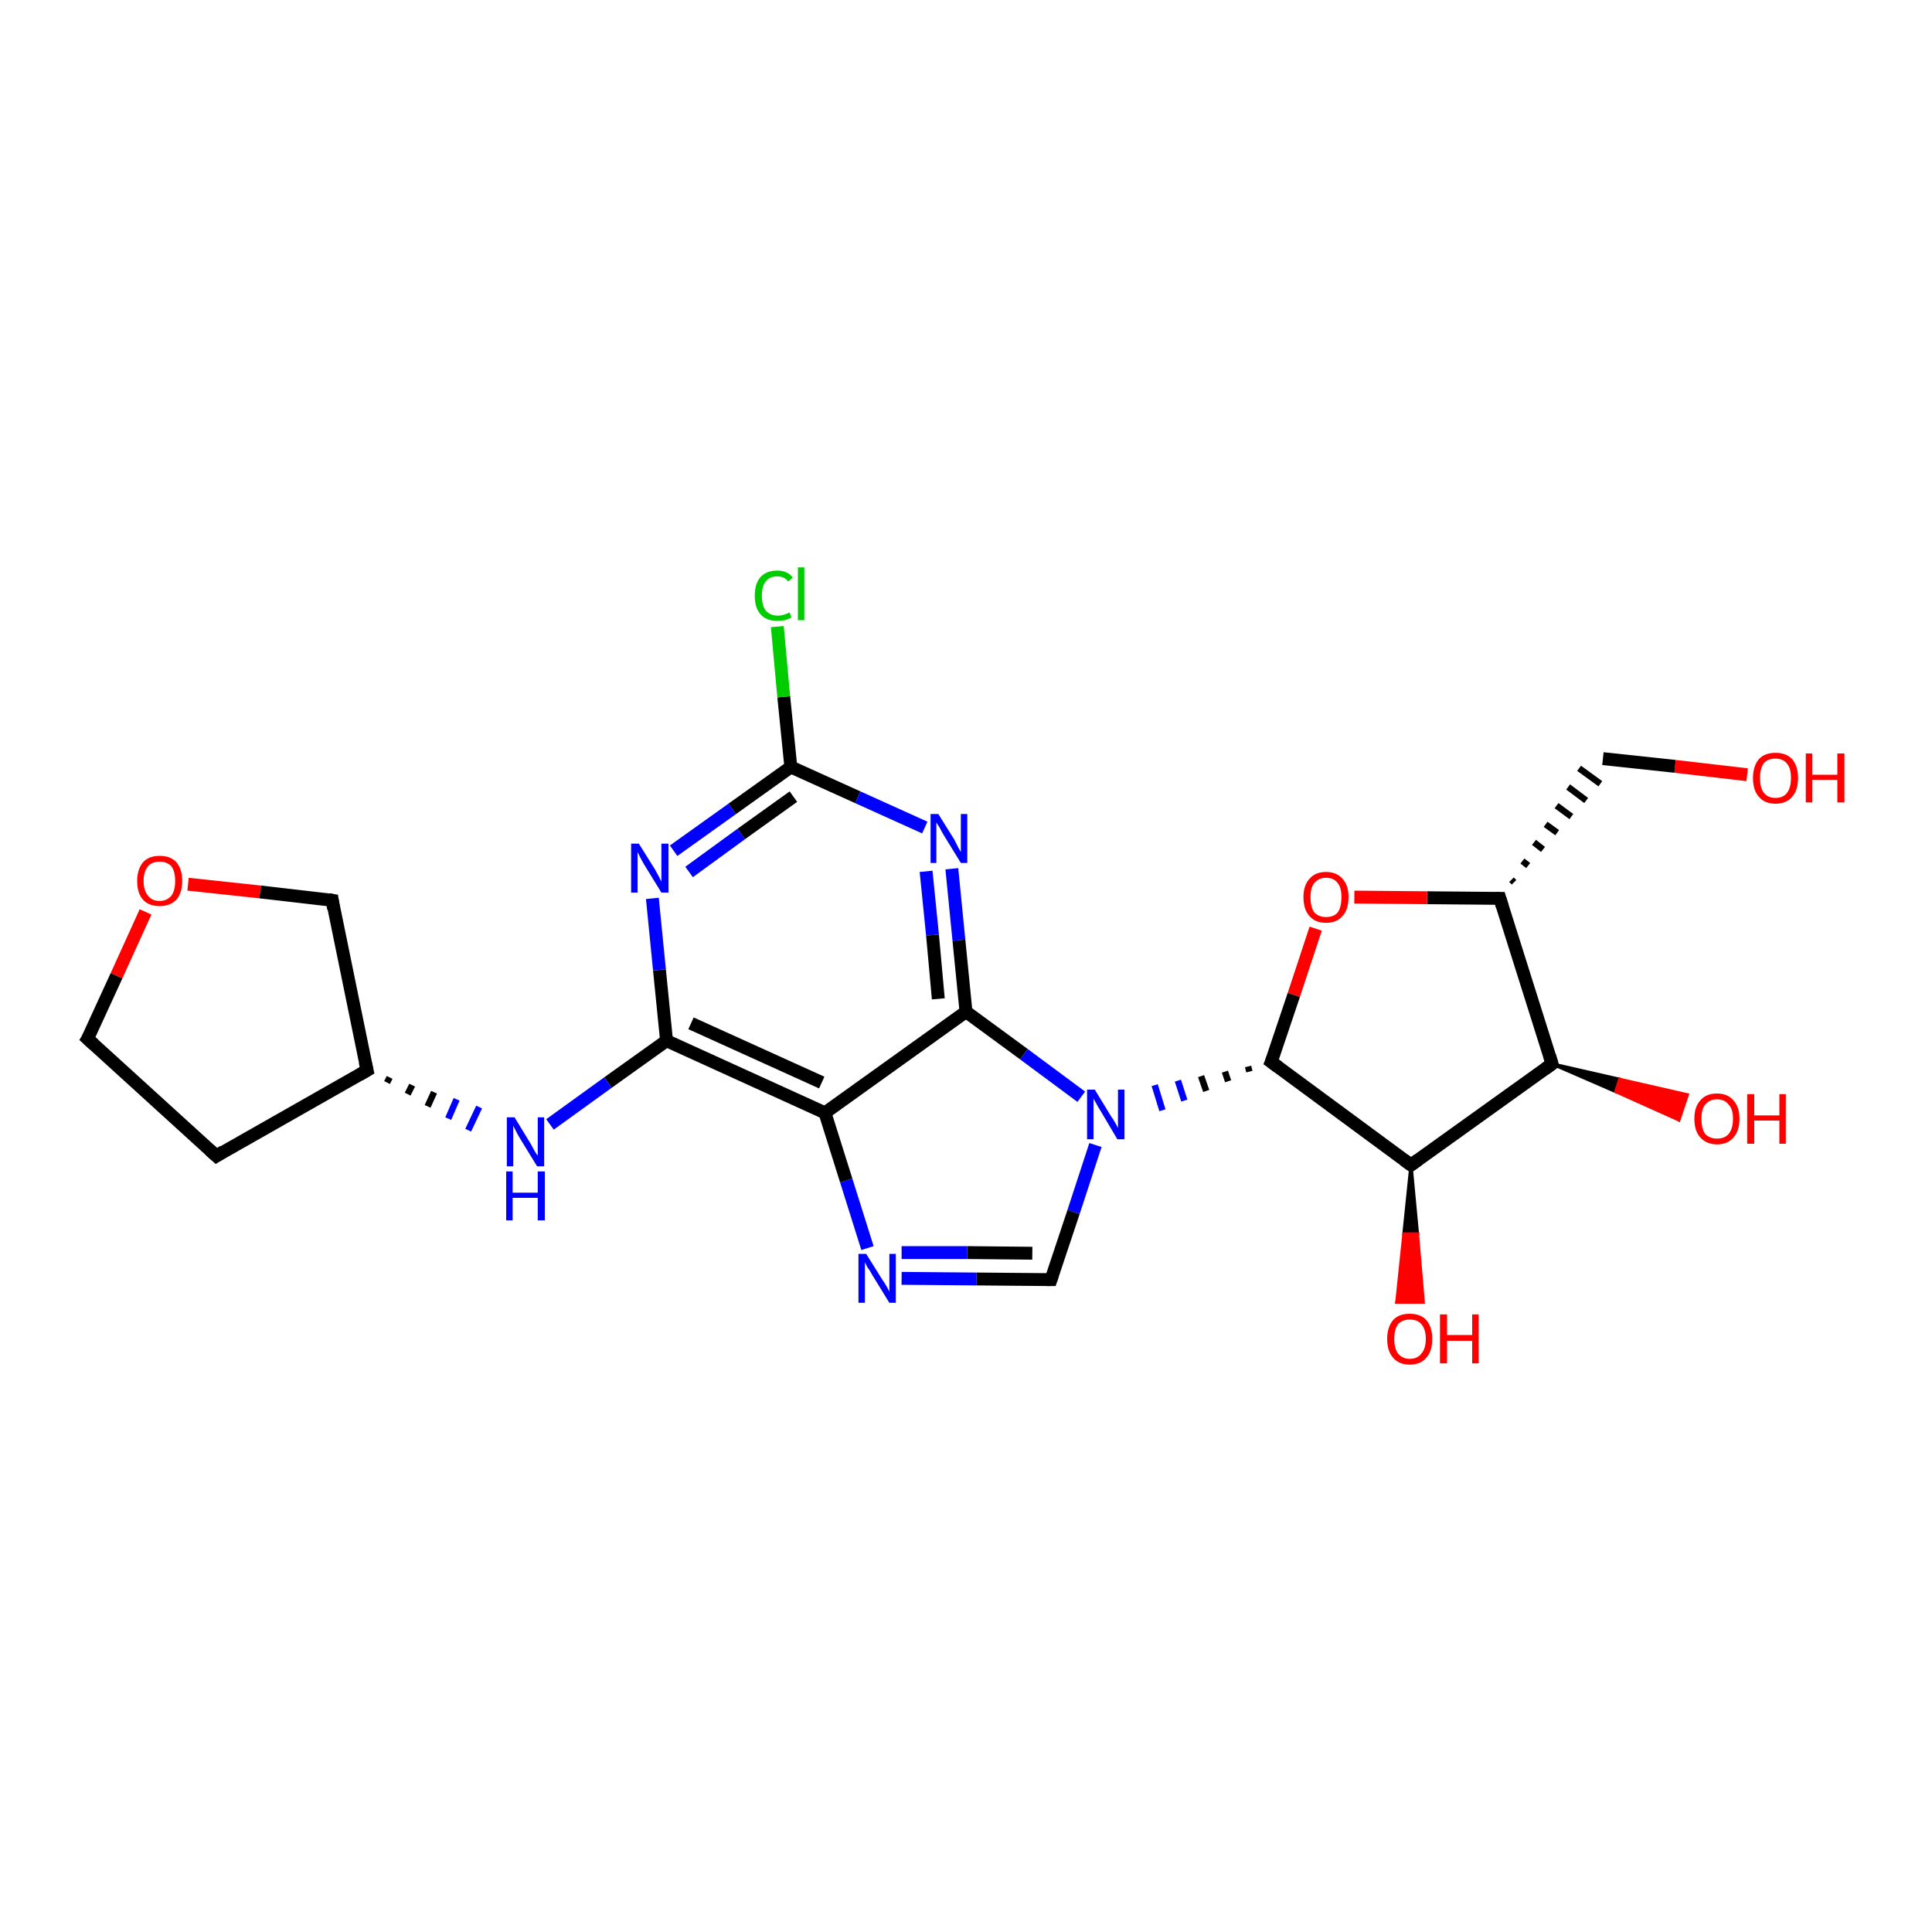 <?xml version='1.0' encoding='iso-8859-1'?>
<svg version='1.1' baseProfile='full'
              xmlns='http://www.w3.org/2000/svg'
                      xmlns:rdkit='http://www.rdkit.org/xml'
                      xmlns:xlink='http://www.w3.org/1999/xlink'
                  xml:space='preserve'
width='300px' height='300px' viewBox='0 0 300 300'>
<!-- END OF HEADER -->
<rect style='opacity:1.0;fill:#FFFFFF;stroke:none' width='300.0' height='300.0' x='0.0' y='0.0'> </rect>
<path class='bond-0 atom-0 atom-1' d='M 271.3,120.3 L 260.1,119.0' style='fill:none;fill-rule:evenodd;stroke:#FF0000;stroke-width:2.0px;stroke-linecap:butt;stroke-linejoin:miter;stroke-opacity:1' />
<path class='bond-0 atom-0 atom-1' d='M 260.1,119.0 L 248.9,117.8' style='fill:none;fill-rule:evenodd;stroke:#000000;stroke-width:2.0px;stroke-linecap:butt;stroke-linejoin:miter;stroke-opacity:1' />
<path class='bond-1 atom-2 atom-1' d='M 235.1,137.0 L 234.7,136.6' style='fill:none;fill-rule:evenodd;stroke:#000000;stroke-width:1.0px;stroke-linecap:butt;stroke-linejoin:miter;stroke-opacity:1' />
<path class='bond-1 atom-2 atom-1' d='M 237.3,134.4 L 236.4,133.7' style='fill:none;fill-rule:evenodd;stroke:#000000;stroke-width:1.0px;stroke-linecap:butt;stroke-linejoin:miter;stroke-opacity:1' />
<path class='bond-1 atom-2 atom-1' d='M 239.6,131.9 L 238.2,130.8' style='fill:none;fill-rule:evenodd;stroke:#000000;stroke-width:1.0px;stroke-linecap:butt;stroke-linejoin:miter;stroke-opacity:1' />
<path class='bond-1 atom-2 atom-1' d='M 241.8,129.3 L 240.0,128.0' style='fill:none;fill-rule:evenodd;stroke:#000000;stroke-width:1.0px;stroke-linecap:butt;stroke-linejoin:miter;stroke-opacity:1' />
<path class='bond-1 atom-2 atom-1' d='M 244.0,126.8 L 241.7,125.1' style='fill:none;fill-rule:evenodd;stroke:#000000;stroke-width:1.0px;stroke-linecap:butt;stroke-linejoin:miter;stroke-opacity:1' />
<path class='bond-1 atom-2 atom-1' d='M 246.3,124.3 L 243.5,122.2' style='fill:none;fill-rule:evenodd;stroke:#000000;stroke-width:1.0px;stroke-linecap:butt;stroke-linejoin:miter;stroke-opacity:1' />
<path class='bond-1 atom-2 atom-1' d='M 248.5,121.7 L 245.2,119.3' style='fill:none;fill-rule:evenodd;stroke:#000000;stroke-width:1.0px;stroke-linecap:butt;stroke-linejoin:miter;stroke-opacity:1' />
<path class='bond-2 atom-2 atom-3' d='M 232.9,139.5 L 221.6,139.4' style='fill:none;fill-rule:evenodd;stroke:#000000;stroke-width:2.0px;stroke-linecap:butt;stroke-linejoin:miter;stroke-opacity:1' />
<path class='bond-2 atom-2 atom-3' d='M 221.6,139.4 L 210.3,139.3' style='fill:none;fill-rule:evenodd;stroke:#FF0000;stroke-width:2.0px;stroke-linecap:butt;stroke-linejoin:miter;stroke-opacity:1' />
<path class='bond-3 atom-3 atom-4' d='M 204.3,144.2 L 200.9,154.5' style='fill:none;fill-rule:evenodd;stroke:#FF0000;stroke-width:2.0px;stroke-linecap:butt;stroke-linejoin:miter;stroke-opacity:1' />
<path class='bond-3 atom-3 atom-4' d='M 200.9,154.5 L 197.4,164.9' style='fill:none;fill-rule:evenodd;stroke:#000000;stroke-width:2.0px;stroke-linecap:butt;stroke-linejoin:miter;stroke-opacity:1' />
<path class='bond-4 atom-4 atom-5' d='M 197.4,164.9 L 219.1,180.9' style='fill:none;fill-rule:evenodd;stroke:#000000;stroke-width:2.0px;stroke-linecap:butt;stroke-linejoin:miter;stroke-opacity:1' />
<path class='bond-5 atom-5 atom-6' d='M 219.1,180.9 L 220.1,191.6 L 218.0,191.6 Z' style='fill:#000000;fill-rule:evenodd;fill-opacity:1;stroke:#000000;stroke-width:0.5px;stroke-linecap:butt;stroke-linejoin:miter;stroke-opacity:1;' />
<path class='bond-5 atom-5 atom-6' d='M 220.1,191.6 L 216.9,202.2 L 221.0,202.2 Z' style='fill:#FF0000;fill-rule:evenodd;fill-opacity:1;stroke:#FF0000;stroke-width:0.5px;stroke-linecap:butt;stroke-linejoin:miter;stroke-opacity:1;' />
<path class='bond-5 atom-5 atom-6' d='M 220.1,191.6 L 218.0,191.6 L 216.9,202.2 Z' style='fill:#FF0000;fill-rule:evenodd;fill-opacity:1;stroke:#FF0000;stroke-width:0.5px;stroke-linecap:butt;stroke-linejoin:miter;stroke-opacity:1;' />
<path class='bond-6 atom-5 atom-7' d='M 219.1,180.9 L 241.0,165.2' style='fill:none;fill-rule:evenodd;stroke:#000000;stroke-width:2.0px;stroke-linecap:butt;stroke-linejoin:miter;stroke-opacity:1' />
<path class='bond-7 atom-7 atom-8' d='M 241.0,165.2 L 251.5,167.6 L 250.9,169.5 Z' style='fill:#000000;fill-rule:evenodd;fill-opacity:1;stroke:#000000;stroke-width:0.5px;stroke-linecap:butt;stroke-linejoin:miter;stroke-opacity:1;' />
<path class='bond-7 atom-7 atom-8' d='M 251.5,167.6 L 260.7,173.9 L 262.0,170.0 Z' style='fill:#FF0000;fill-rule:evenodd;fill-opacity:1;stroke:#FF0000;stroke-width:0.5px;stroke-linecap:butt;stroke-linejoin:miter;stroke-opacity:1;' />
<path class='bond-7 atom-7 atom-8' d='M 251.5,167.6 L 250.9,169.5 L 260.7,173.9 Z' style='fill:#FF0000;fill-rule:evenodd;fill-opacity:1;stroke:#FF0000;stroke-width:0.5px;stroke-linecap:butt;stroke-linejoin:miter;stroke-opacity:1;' />
<path class='bond-8 atom-4 atom-9' d='M 193.8,165.6 L 194.0,166.4' style='fill:none;fill-rule:evenodd;stroke:#000000;stroke-width:1.0px;stroke-linecap:butt;stroke-linejoin:miter;stroke-opacity:1' />
<path class='bond-8 atom-4 atom-9' d='M 190.2,166.4 L 190.7,167.9' style='fill:none;fill-rule:evenodd;stroke:#000000;stroke-width:1.0px;stroke-linecap:butt;stroke-linejoin:miter;stroke-opacity:1' />
<path class='bond-8 atom-4 atom-9' d='M 186.5,167.1 L 187.3,169.4' style='fill:none;fill-rule:evenodd;stroke:#000000;stroke-width:1.0px;stroke-linecap:butt;stroke-linejoin:miter;stroke-opacity:1' />
<path class='bond-8 atom-4 atom-9' d='M 182.9,167.8 L 183.9,170.9' style='fill:none;fill-rule:evenodd;stroke:#0000FF;stroke-width:1.0px;stroke-linecap:butt;stroke-linejoin:miter;stroke-opacity:1' />
<path class='bond-8 atom-4 atom-9' d='M 179.3,168.5 L 180.5,172.4' style='fill:none;fill-rule:evenodd;stroke:#0000FF;stroke-width:1.0px;stroke-linecap:butt;stroke-linejoin:miter;stroke-opacity:1' />
<path class='bond-9 atom-9 atom-10' d='M 170.1,177.8 L 166.7,188.2' style='fill:none;fill-rule:evenodd;stroke:#0000FF;stroke-width:2.0px;stroke-linecap:butt;stroke-linejoin:miter;stroke-opacity:1' />
<path class='bond-9 atom-9 atom-10' d='M 166.7,188.2 L 163.2,198.7' style='fill:none;fill-rule:evenodd;stroke:#000000;stroke-width:2.0px;stroke-linecap:butt;stroke-linejoin:miter;stroke-opacity:1' />
<path class='bond-10 atom-10 atom-11' d='M 163.2,198.7 L 151.6,198.6' style='fill:none;fill-rule:evenodd;stroke:#000000;stroke-width:2.0px;stroke-linecap:butt;stroke-linejoin:miter;stroke-opacity:1' />
<path class='bond-10 atom-10 atom-11' d='M 151.6,198.6 L 140.0,198.5' style='fill:none;fill-rule:evenodd;stroke:#0000FF;stroke-width:2.0px;stroke-linecap:butt;stroke-linejoin:miter;stroke-opacity:1' />
<path class='bond-10 atom-10 atom-11' d='M 160.3,194.6 L 150.2,194.5' style='fill:none;fill-rule:evenodd;stroke:#000000;stroke-width:2.0px;stroke-linecap:butt;stroke-linejoin:miter;stroke-opacity:1' />
<path class='bond-10 atom-10 atom-11' d='M 150.2,194.5 L 140.0,194.5' style='fill:none;fill-rule:evenodd;stroke:#0000FF;stroke-width:2.0px;stroke-linecap:butt;stroke-linejoin:miter;stroke-opacity:1' />
<path class='bond-11 atom-11 atom-12' d='M 134.7,193.8 L 131.4,183.3' style='fill:none;fill-rule:evenodd;stroke:#0000FF;stroke-width:2.0px;stroke-linecap:butt;stroke-linejoin:miter;stroke-opacity:1' />
<path class='bond-11 atom-11 atom-12' d='M 131.4,183.3 L 128.1,172.8' style='fill:none;fill-rule:evenodd;stroke:#000000;stroke-width:2.0px;stroke-linecap:butt;stroke-linejoin:miter;stroke-opacity:1' />
<path class='bond-12 atom-12 atom-13' d='M 128.1,172.8 L 103.5,161.6' style='fill:none;fill-rule:evenodd;stroke:#000000;stroke-width:2.0px;stroke-linecap:butt;stroke-linejoin:miter;stroke-opacity:1' />
<path class='bond-12 atom-12 atom-13' d='M 127.6,168.1 L 107.3,158.9' style='fill:none;fill-rule:evenodd;stroke:#000000;stroke-width:2.0px;stroke-linecap:butt;stroke-linejoin:miter;stroke-opacity:1' />
<path class='bond-13 atom-13 atom-14' d='M 103.5,161.6 L 94.4,168.1' style='fill:none;fill-rule:evenodd;stroke:#000000;stroke-width:2.0px;stroke-linecap:butt;stroke-linejoin:miter;stroke-opacity:1' />
<path class='bond-13 atom-13 atom-14' d='M 94.4,168.1 L 85.4,174.6' style='fill:none;fill-rule:evenodd;stroke:#0000FF;stroke-width:2.0px;stroke-linecap:butt;stroke-linejoin:miter;stroke-opacity:1' />
<path class='bond-14 atom-15 atom-14' d='M 60.1,168.1 L 60.5,167.3' style='fill:none;fill-rule:evenodd;stroke:#000000;stroke-width:1.0px;stroke-linecap:butt;stroke-linejoin:miter;stroke-opacity:1' />
<path class='bond-14 atom-15 atom-14' d='M 63.3,169.9 L 64.0,168.5' style='fill:none;fill-rule:evenodd;stroke:#000000;stroke-width:1.0px;stroke-linecap:butt;stroke-linejoin:miter;stroke-opacity:1' />
<path class='bond-14 atom-15 atom-14' d='M 66.4,171.8 L 67.4,169.6' style='fill:none;fill-rule:evenodd;stroke:#000000;stroke-width:1.0px;stroke-linecap:butt;stroke-linejoin:miter;stroke-opacity:1' />
<path class='bond-14 atom-15 atom-14' d='M 69.6,173.7 L 70.9,170.7' style='fill:none;fill-rule:evenodd;stroke:#0000FF;stroke-width:1.0px;stroke-linecap:butt;stroke-linejoin:miter;stroke-opacity:1' />
<path class='bond-14 atom-15 atom-14' d='M 72.7,175.5 L 74.4,171.9' style='fill:none;fill-rule:evenodd;stroke:#0000FF;stroke-width:1.0px;stroke-linecap:butt;stroke-linejoin:miter;stroke-opacity:1' />
<path class='bond-15 atom-15 atom-16' d='M 57.0,166.2 L 33.6,179.5' style='fill:none;fill-rule:evenodd;stroke:#000000;stroke-width:2.0px;stroke-linecap:butt;stroke-linejoin:miter;stroke-opacity:1' />
<path class='bond-16 atom-16 atom-17' d='M 33.6,179.5 L 13.6,161.3' style='fill:none;fill-rule:evenodd;stroke:#000000;stroke-width:2.0px;stroke-linecap:butt;stroke-linejoin:miter;stroke-opacity:1' />
<path class='bond-17 atom-17 atom-18' d='M 13.6,161.3 L 18.1,151.5' style='fill:none;fill-rule:evenodd;stroke:#000000;stroke-width:2.0px;stroke-linecap:butt;stroke-linejoin:miter;stroke-opacity:1' />
<path class='bond-17 atom-17 atom-18' d='M 18.1,151.5 L 22.6,141.6' style='fill:none;fill-rule:evenodd;stroke:#FF0000;stroke-width:2.0px;stroke-linecap:butt;stroke-linejoin:miter;stroke-opacity:1' />
<path class='bond-18 atom-18 atom-19' d='M 29.2,137.3 L 40.4,138.5' style='fill:none;fill-rule:evenodd;stroke:#FF0000;stroke-width:2.0px;stroke-linecap:butt;stroke-linejoin:miter;stroke-opacity:1' />
<path class='bond-18 atom-18 atom-19' d='M 40.4,138.5 L 51.6,139.8' style='fill:none;fill-rule:evenodd;stroke:#000000;stroke-width:2.0px;stroke-linecap:butt;stroke-linejoin:miter;stroke-opacity:1' />
<path class='bond-19 atom-13 atom-20' d='M 103.5,161.6 L 102.4,150.6' style='fill:none;fill-rule:evenodd;stroke:#000000;stroke-width:2.0px;stroke-linecap:butt;stroke-linejoin:miter;stroke-opacity:1' />
<path class='bond-19 atom-13 atom-20' d='M 102.4,150.6 L 101.3,139.5' style='fill:none;fill-rule:evenodd;stroke:#0000FF;stroke-width:2.0px;stroke-linecap:butt;stroke-linejoin:miter;stroke-opacity:1' />
<path class='bond-20 atom-20 atom-21' d='M 104.6,132.1 L 113.7,125.6' style='fill:none;fill-rule:evenodd;stroke:#0000FF;stroke-width:2.0px;stroke-linecap:butt;stroke-linejoin:miter;stroke-opacity:1' />
<path class='bond-20 atom-20 atom-21' d='M 113.7,125.6 L 122.8,119.1' style='fill:none;fill-rule:evenodd;stroke:#000000;stroke-width:2.0px;stroke-linecap:butt;stroke-linejoin:miter;stroke-opacity:1' />
<path class='bond-20 atom-20 atom-21' d='M 107.0,135.4 L 115.1,129.5' style='fill:none;fill-rule:evenodd;stroke:#0000FF;stroke-width:2.0px;stroke-linecap:butt;stroke-linejoin:miter;stroke-opacity:1' />
<path class='bond-20 atom-20 atom-21' d='M 115.1,129.5 L 123.2,123.7' style='fill:none;fill-rule:evenodd;stroke:#000000;stroke-width:2.0px;stroke-linecap:butt;stroke-linejoin:miter;stroke-opacity:1' />
<path class='bond-21 atom-21 atom-22' d='M 122.8,119.1 L 121.7,108.2' style='fill:none;fill-rule:evenodd;stroke:#000000;stroke-width:2.0px;stroke-linecap:butt;stroke-linejoin:miter;stroke-opacity:1' />
<path class='bond-21 atom-21 atom-22' d='M 121.7,108.2 L 120.7,97.3' style='fill:none;fill-rule:evenodd;stroke:#00CC00;stroke-width:2.0px;stroke-linecap:butt;stroke-linejoin:miter;stroke-opacity:1' />
<path class='bond-22 atom-21 atom-23' d='M 122.8,119.1 L 133.2,123.8' style='fill:none;fill-rule:evenodd;stroke:#000000;stroke-width:2.0px;stroke-linecap:butt;stroke-linejoin:miter;stroke-opacity:1' />
<path class='bond-22 atom-21 atom-23' d='M 133.2,123.8 L 143.6,128.5' style='fill:none;fill-rule:evenodd;stroke:#0000FF;stroke-width:2.0px;stroke-linecap:butt;stroke-linejoin:miter;stroke-opacity:1' />
<path class='bond-23 atom-23 atom-24' d='M 147.8,134.9 L 148.9,146.0' style='fill:none;fill-rule:evenodd;stroke:#0000FF;stroke-width:2.0px;stroke-linecap:butt;stroke-linejoin:miter;stroke-opacity:1' />
<path class='bond-23 atom-23 atom-24' d='M 148.9,146.0 L 150.0,157.1' style='fill:none;fill-rule:evenodd;stroke:#000000;stroke-width:2.0px;stroke-linecap:butt;stroke-linejoin:miter;stroke-opacity:1' />
<path class='bond-23 atom-23 atom-24' d='M 143.8,135.3 L 144.8,145.2' style='fill:none;fill-rule:evenodd;stroke:#0000FF;stroke-width:2.0px;stroke-linecap:butt;stroke-linejoin:miter;stroke-opacity:1' />
<path class='bond-23 atom-23 atom-24' d='M 144.8,145.2 L 145.7,155.1' style='fill:none;fill-rule:evenodd;stroke:#000000;stroke-width:2.0px;stroke-linecap:butt;stroke-linejoin:miter;stroke-opacity:1' />
<path class='bond-24 atom-7 atom-2' d='M 241.0,165.2 L 232.9,139.5' style='fill:none;fill-rule:evenodd;stroke:#000000;stroke-width:2.0px;stroke-linecap:butt;stroke-linejoin:miter;stroke-opacity:1' />
<path class='bond-25 atom-24 atom-9' d='M 150.0,157.1 L 159.0,163.7' style='fill:none;fill-rule:evenodd;stroke:#000000;stroke-width:2.0px;stroke-linecap:butt;stroke-linejoin:miter;stroke-opacity:1' />
<path class='bond-25 atom-24 atom-9' d='M 159.0,163.7 L 167.9,170.3' style='fill:none;fill-rule:evenodd;stroke:#0000FF;stroke-width:2.0px;stroke-linecap:butt;stroke-linejoin:miter;stroke-opacity:1' />
<path class='bond-26 atom-24 atom-12' d='M 150.0,157.1 L 128.1,172.8' style='fill:none;fill-rule:evenodd;stroke:#000000;stroke-width:2.0px;stroke-linecap:butt;stroke-linejoin:miter;stroke-opacity:1' />
<path class='bond-27 atom-19 atom-15' d='M 51.6,139.8 L 57.0,166.2' style='fill:none;fill-rule:evenodd;stroke:#000000;stroke-width:2.0px;stroke-linecap:butt;stroke-linejoin:miter;stroke-opacity:1' />
<path d='M 232.3,139.5 L 232.9,139.5 L 233.3,140.8' style='fill:none;stroke:#000000;stroke-width:2.0px;stroke-linecap:butt;stroke-linejoin:miter;stroke-opacity:1;' />
<path d='M 197.6,164.4 L 197.4,164.9 L 198.5,165.7' style='fill:none;stroke:#000000;stroke-width:2.0px;stroke-linecap:butt;stroke-linejoin:miter;stroke-opacity:1;' />
<path d='M 218.0,180.1 L 219.1,180.9 L 220.2,180.1' style='fill:none;stroke:#000000;stroke-width:2.0px;stroke-linecap:butt;stroke-linejoin:miter;stroke-opacity:1;' />
<path d='M 239.9,166.0 L 241.0,165.2 L 240.6,163.9' style='fill:none;stroke:#000000;stroke-width:2.0px;stroke-linecap:butt;stroke-linejoin:miter;stroke-opacity:1;' />
<path d='M 163.4,198.1 L 163.2,198.7 L 162.6,198.7' style='fill:none;stroke:#000000;stroke-width:2.0px;stroke-linecap:butt;stroke-linejoin:miter;stroke-opacity:1;' />
<path d='M 55.8,166.9 L 57.0,166.2 L 56.7,164.9' style='fill:none;stroke:#000000;stroke-width:2.0px;stroke-linecap:butt;stroke-linejoin:miter;stroke-opacity:1;' />
<path d='M 34.7,178.8 L 33.6,179.5 L 32.6,178.6' style='fill:none;stroke:#000000;stroke-width:2.0px;stroke-linecap:butt;stroke-linejoin:miter;stroke-opacity:1;' />
<path d='M 14.6,162.2 L 13.6,161.3 L 13.9,160.8' style='fill:none;stroke:#000000;stroke-width:2.0px;stroke-linecap:butt;stroke-linejoin:miter;stroke-opacity:1;' />
<path d='M 51.0,139.7 L 51.6,139.8 L 51.8,141.1' style='fill:none;stroke:#000000;stroke-width:2.0px;stroke-linecap:butt;stroke-linejoin:miter;stroke-opacity:1;' />
<path class='atom-0' d='M 272.2 120.8
Q 272.2 119.0, 273.1 117.9
Q 274.0 116.9, 275.7 116.9
Q 277.4 116.9, 278.3 117.9
Q 279.2 119.0, 279.2 120.8
Q 279.2 122.7, 278.3 123.7
Q 277.4 124.8, 275.7 124.8
Q 274.0 124.8, 273.1 123.7
Q 272.2 122.7, 272.2 120.8
M 275.7 123.9
Q 276.9 123.9, 277.5 123.1
Q 278.1 122.3, 278.1 120.8
Q 278.1 119.3, 277.5 118.6
Q 276.9 117.8, 275.7 117.8
Q 274.5 117.8, 273.9 118.5
Q 273.3 119.3, 273.3 120.8
Q 273.3 122.4, 273.9 123.1
Q 274.5 123.9, 275.7 123.9
' fill='#FF0000'/>
<path class='atom-0' d='M 280.4 117.0
L 281.4 117.0
L 281.4 120.3
L 285.3 120.3
L 285.3 117.0
L 286.4 117.0
L 286.4 124.6
L 285.3 124.6
L 285.3 121.1
L 281.4 121.1
L 281.4 124.6
L 280.4 124.6
L 280.4 117.0
' fill='#FF0000'/>
<path class='atom-3' d='M 202.4 139.3
Q 202.4 137.5, 203.3 136.5
Q 204.2 135.4, 205.9 135.4
Q 207.6 135.4, 208.5 136.5
Q 209.4 137.5, 209.4 139.3
Q 209.4 141.2, 208.5 142.2
Q 207.6 143.3, 205.9 143.3
Q 204.2 143.3, 203.3 142.2
Q 202.4 141.2, 202.4 139.3
M 205.9 142.4
Q 207.1 142.4, 207.7 141.7
Q 208.3 140.9, 208.3 139.3
Q 208.3 137.8, 207.7 137.1
Q 207.1 136.3, 205.9 136.3
Q 204.8 136.3, 204.1 137.1
Q 203.5 137.8, 203.5 139.3
Q 203.5 140.9, 204.1 141.7
Q 204.8 142.4, 205.9 142.4
' fill='#FF0000'/>
<path class='atom-6' d='M 215.4 207.9
Q 215.4 206.1, 216.3 205.0
Q 217.2 204.0, 218.9 204.0
Q 220.6 204.0, 221.5 205.0
Q 222.4 206.1, 222.4 207.9
Q 222.4 209.8, 221.5 210.8
Q 220.6 211.9, 218.9 211.9
Q 217.2 211.9, 216.3 210.8
Q 215.4 209.8, 215.4 207.9
M 218.9 211.0
Q 220.1 211.0, 220.7 210.2
Q 221.4 209.4, 221.4 207.9
Q 221.4 206.4, 220.7 205.6
Q 220.1 204.9, 218.9 204.9
Q 217.8 204.9, 217.1 205.6
Q 216.5 206.4, 216.5 207.9
Q 216.5 209.4, 217.1 210.2
Q 217.8 211.0, 218.9 211.0
' fill='#FF0000'/>
<path class='atom-6' d='M 223.6 204.1
L 224.7 204.1
L 224.7 207.3
L 228.6 207.3
L 228.6 204.1
L 229.6 204.1
L 229.6 211.7
L 228.6 211.7
L 228.6 208.2
L 224.7 208.2
L 224.7 211.7
L 223.6 211.7
L 223.6 204.1
' fill='#FF0000'/>
<path class='atom-8' d='M 263.1 173.7
Q 263.1 171.9, 264.0 170.9
Q 264.9 169.8, 266.6 169.8
Q 268.3 169.8, 269.2 170.9
Q 270.1 171.9, 270.1 173.7
Q 270.1 175.6, 269.2 176.6
Q 268.3 177.7, 266.6 177.7
Q 265.0 177.7, 264.0 176.6
Q 263.1 175.6, 263.1 173.7
M 266.6 176.8
Q 267.8 176.8, 268.4 176.1
Q 269.1 175.3, 269.1 173.7
Q 269.1 172.2, 268.4 171.5
Q 267.8 170.7, 266.6 170.7
Q 265.5 170.7, 264.8 171.5
Q 264.2 172.2, 264.2 173.7
Q 264.2 175.3, 264.8 176.1
Q 265.5 176.8, 266.6 176.8
' fill='#FF0000'/>
<path class='atom-8' d='M 271.3 169.9
L 272.4 169.9
L 272.4 173.2
L 276.3 173.2
L 276.3 169.9
L 277.3 169.9
L 277.3 177.6
L 276.3 177.6
L 276.3 174.0
L 272.4 174.0
L 272.4 177.6
L 271.3 177.6
L 271.3 169.9
' fill='#FF0000'/>
<path class='atom-9' d='M 170.0 169.2
L 172.5 173.3
Q 172.8 173.7, 173.2 174.4
Q 173.6 175.1, 173.6 175.2
L 173.6 169.2
L 174.6 169.2
L 174.6 176.9
L 173.5 176.9
L 170.9 172.5
Q 170.5 171.9, 170.2 171.3
Q 169.9 170.8, 169.8 170.6
L 169.8 176.9
L 168.8 176.9
L 168.8 169.2
L 170.0 169.2
' fill='#0000FF'/>
<path class='atom-11' d='M 134.5 194.7
L 137.0 198.7
Q 137.3 199.1, 137.7 199.8
Q 138.1 200.5, 138.1 200.6
L 138.1 194.7
L 139.1 194.7
L 139.1 202.3
L 138.1 202.3
L 135.4 197.9
Q 135.1 197.3, 134.7 196.8
Q 134.4 196.2, 134.3 196.0
L 134.3 202.3
L 133.3 202.3
L 133.3 194.7
L 134.5 194.7
' fill='#0000FF'/>
<path class='atom-14' d='M 79.9 173.5
L 82.4 177.6
Q 82.6 178.0, 83.0 178.7
Q 83.4 179.4, 83.5 179.4
L 83.5 173.5
L 84.5 173.5
L 84.5 181.1
L 83.4 181.1
L 80.7 176.7
Q 80.4 176.2, 80.1 175.6
Q 79.8 175.0, 79.7 174.8
L 79.7 181.1
L 78.7 181.1
L 78.7 173.5
L 79.9 173.5
' fill='#0000FF'/>
<path class='atom-14' d='M 78.6 181.9
L 79.6 181.9
L 79.6 185.2
L 83.5 185.2
L 83.5 181.9
L 84.6 181.9
L 84.6 189.5
L 83.5 189.5
L 83.5 186.0
L 79.6 186.0
L 79.6 189.5
L 78.6 189.5
L 78.6 181.9
' fill='#0000FF'/>
<path class='atom-18' d='M 21.3 136.8
Q 21.3 135.0, 22.2 133.9
Q 23.1 132.9, 24.8 132.9
Q 26.5 132.9, 27.4 133.9
Q 28.3 135.0, 28.3 136.8
Q 28.3 138.6, 27.4 139.7
Q 26.4 140.7, 24.8 140.7
Q 23.1 140.7, 22.2 139.7
Q 21.3 138.7, 21.3 136.8
M 24.8 139.9
Q 25.9 139.9, 26.6 139.1
Q 27.2 138.3, 27.2 136.8
Q 27.2 135.3, 26.6 134.5
Q 25.9 133.8, 24.8 133.8
Q 23.6 133.8, 23.0 134.5
Q 22.3 135.3, 22.3 136.8
Q 22.3 138.3, 23.0 139.1
Q 23.6 139.9, 24.8 139.9
' fill='#FF0000'/>
<path class='atom-20' d='M 99.2 131.0
L 101.7 135.0
Q 101.9 135.4, 102.3 136.1
Q 102.7 136.9, 102.7 136.9
L 102.7 131.0
L 103.8 131.0
L 103.8 138.6
L 102.7 138.6
L 100.0 134.2
Q 99.7 133.7, 99.4 133.1
Q 99.1 132.5, 99.0 132.3
L 99.0 138.6
L 98.0 138.6
L 98.0 131.0
L 99.2 131.0
' fill='#0000FF'/>
<path class='atom-22' d='M 117.2 92.5
Q 117.2 90.6, 118.1 89.6
Q 119.0 88.6, 120.7 88.6
Q 122.3 88.6, 123.1 89.7
L 122.4 90.3
Q 121.8 89.5, 120.7 89.5
Q 119.5 89.5, 118.9 90.3
Q 118.3 91.0, 118.3 92.5
Q 118.3 94.0, 118.9 94.8
Q 119.6 95.6, 120.8 95.6
Q 121.6 95.6, 122.6 95.1
L 122.9 95.9
Q 122.5 96.1, 121.9 96.3
Q 121.3 96.4, 120.6 96.4
Q 119.0 96.4, 118.1 95.4
Q 117.2 94.4, 117.2 92.5
' fill='#00CC00'/>
<path class='atom-22' d='M 123.9 88.1
L 124.9 88.1
L 124.9 96.3
L 123.9 96.3
L 123.9 88.1
' fill='#00CC00'/>
<path class='atom-23' d='M 145.7 126.4
L 148.2 130.4
Q 148.4 130.8, 148.8 131.6
Q 149.2 132.3, 149.2 132.3
L 149.2 126.4
L 150.2 126.4
L 150.2 134.0
L 149.2 134.0
L 146.5 129.6
Q 146.2 129.1, 145.9 128.5
Q 145.5 127.9, 145.4 127.7
L 145.4 134.0
L 144.5 134.0
L 144.5 126.4
L 145.7 126.4
' fill='#0000FF'/>
</svg>

